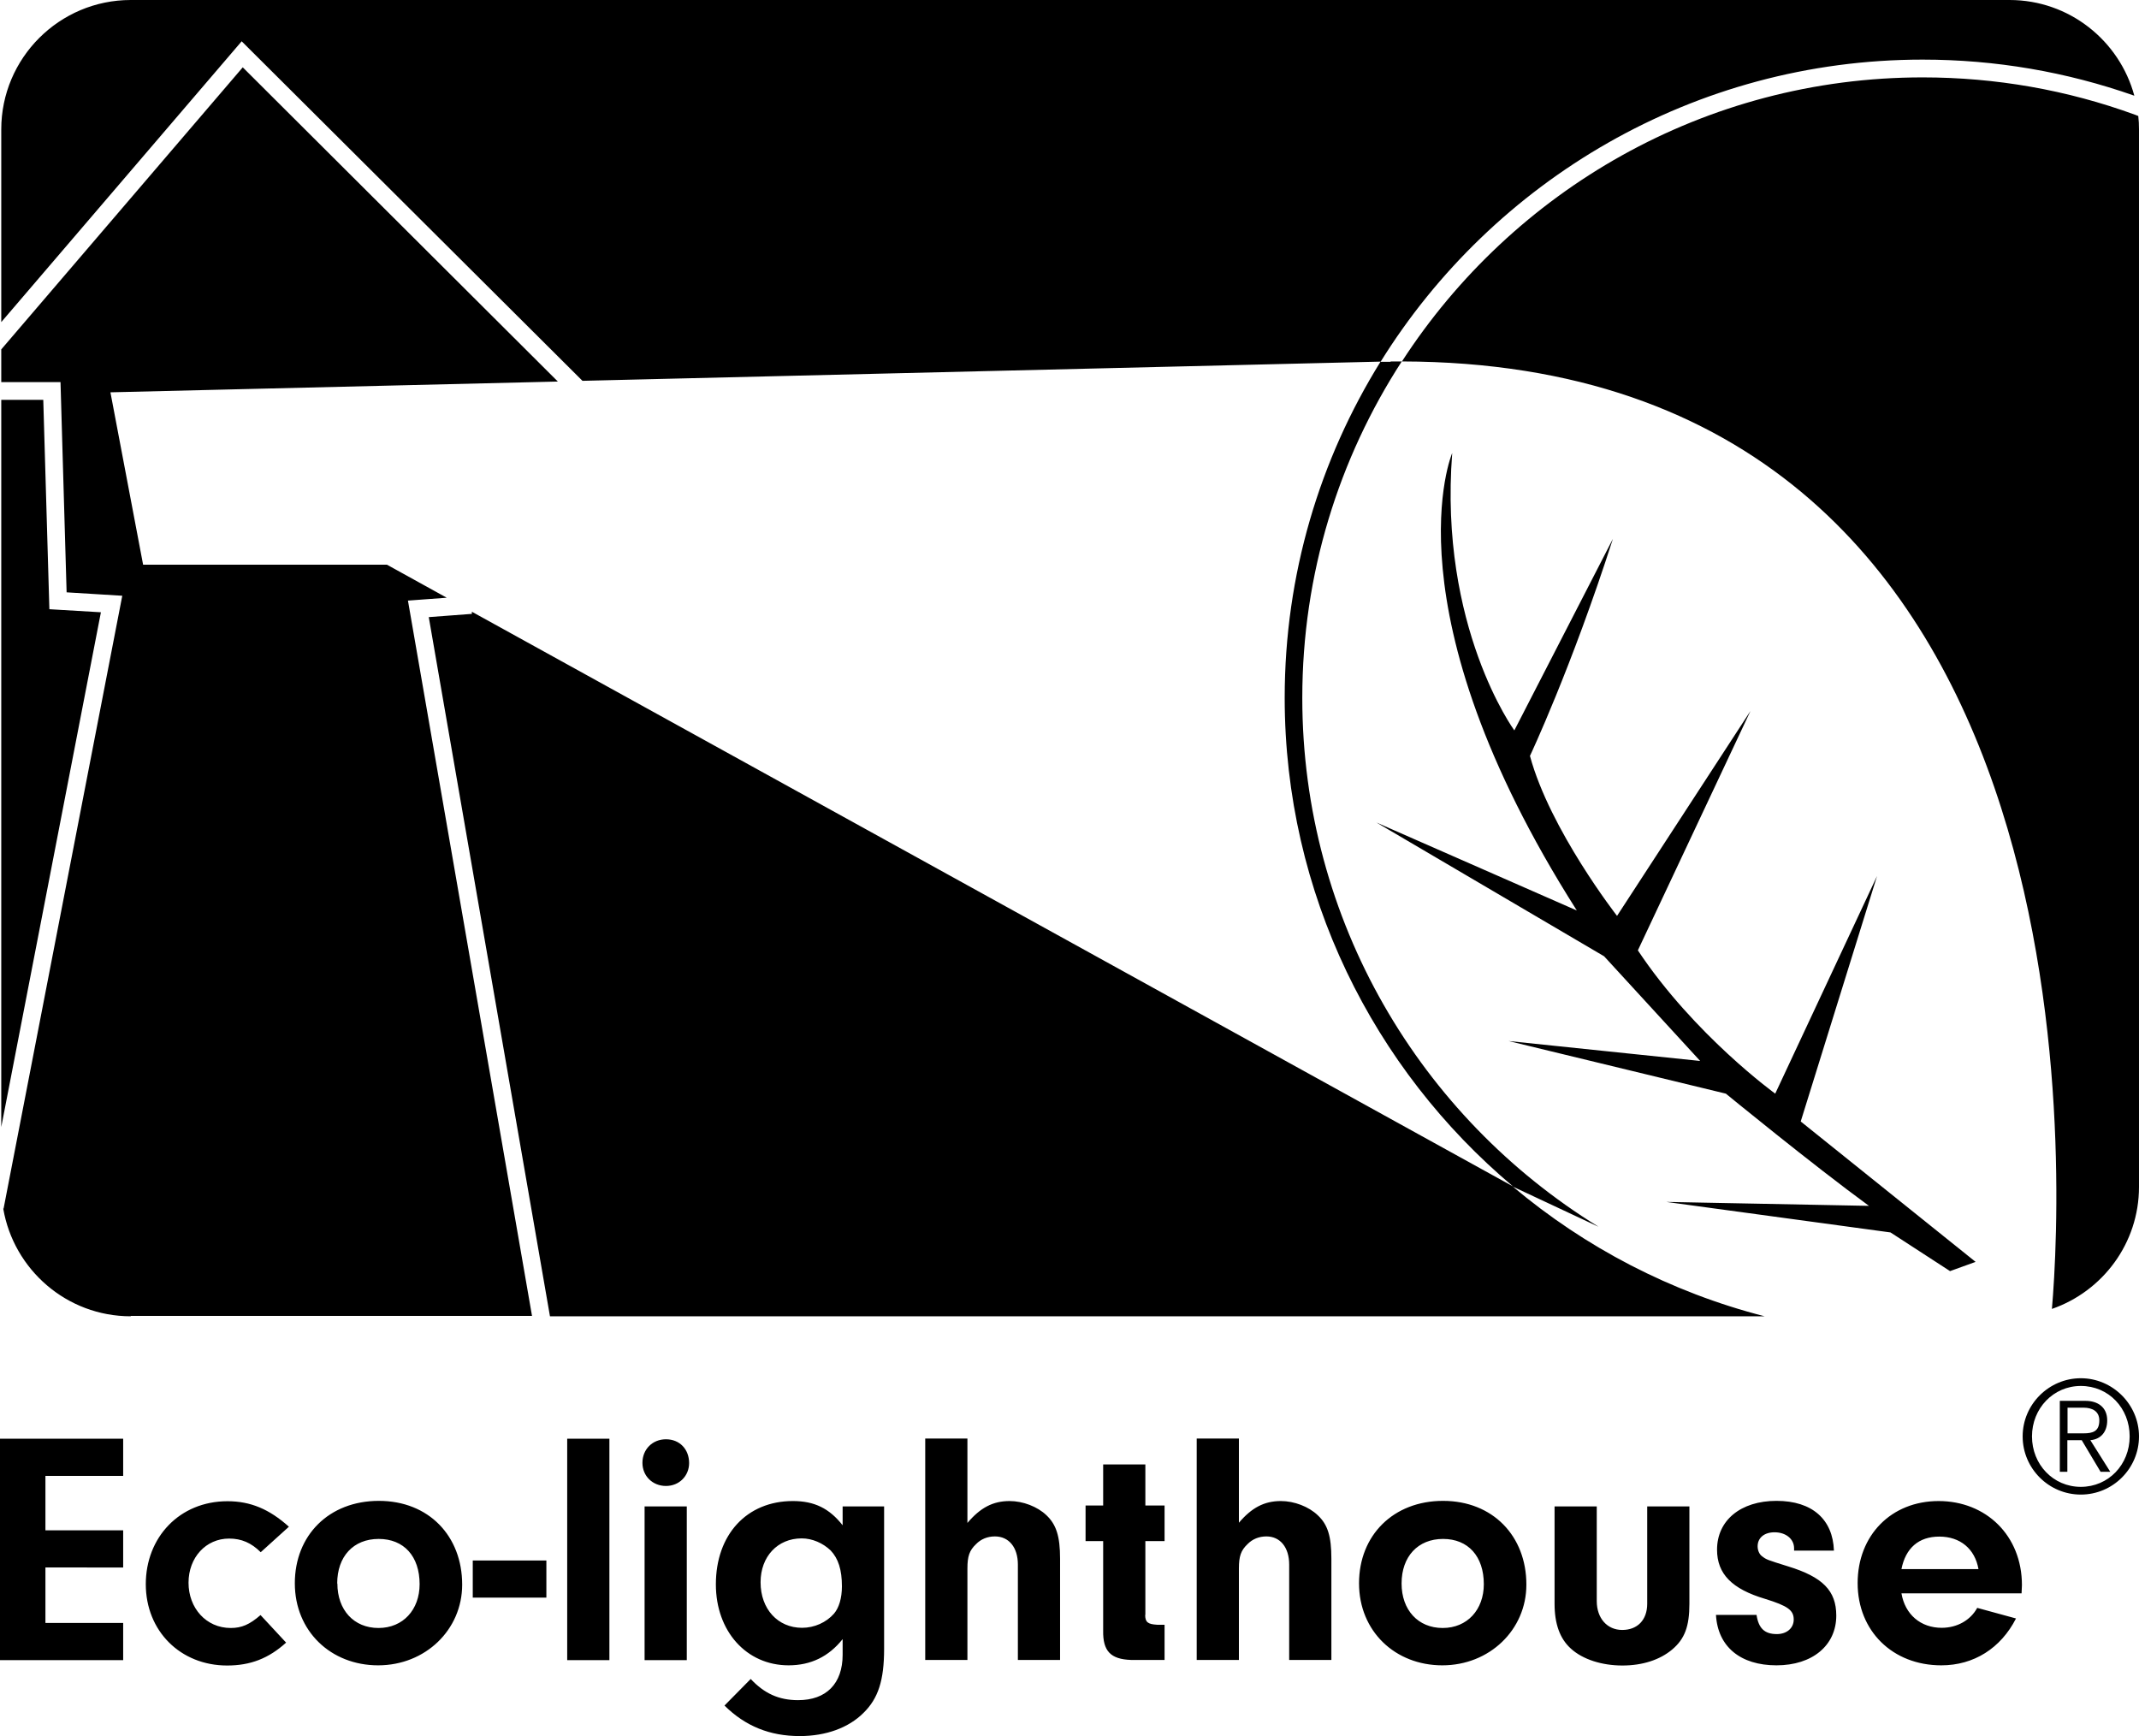 <?xml version="1.0" encoding="UTF-8"?>
<svg id="Layer_1" data-name="Layer 1" xmlns="http://www.w3.org/2000/svg" viewBox="0 0 119.13 96.69">
  <defs>
    <style>
      .cls-1 {
        fill: #000;
        stroke-width: 0px;
      }
    </style>
  </defs>
  <path class="cls-1" d="M.07,22.27h2.34l.34,11.66,2.87.17L.07,62.77V22.27ZM7.28,73.31c-3.56,0-6.52-2.6-7.1-6h.02s6.61-34.13,6.61-34.13l-3.1-.19-.34-11.71H.07v-1.82L13.52,3.75l17.55,17.5-24.92.6,1.82,9.6h13.58l3.33,1.84-2.16.16,6.91,39.84H7.28ZM30.63,73.31l-6.75-38.94,2.4-.18v-.12s57.99,32.01,57.99,32.01c-7.77-6.53-12.72-16.31-12.72-27.22,0-6.87,1.96-13.28,5.34-18.72l-44.45,1.07L13.46,2.3.07,17.94V7.21C.07,3.23,3.31,0,7.28,0h104.64c3.32,0,6.12,2.26,6.95,5.33-3.78-1.33-7.74-2.01-11.79-2.01-12.73,0-23.92,6.74-30.19,16.83h.56s0-.02,0-.02c.21,0,.41,0,.62,0-3.5,5.4-5.54,11.83-5.54,18.74,0,12.43,6.6,23.35,16.48,29.44,0,0,0,0-.01,0l-4.74-2.22c4.02,3.38,8.79,5.88,14.02,7.22H30.63ZM108.6,70.79l-3.31-2.15-12.49-1.7,11.29.22c-3.15-2.3-7.97-6.25-7.97-6.25l-12.1-2.93,10.67,1.11-5.35-5.83-12.68-7.45,11.16,4.9c-10.67-16.79-6.94-25.48-6.94-25.48-.75,9.69,3.46,15.45,3.46,15.45l5.49-10.67c-2.32,7.22-4.62,12.09-4.62,12.09,1.11,4.11,4.85,8.91,4.85,8.91l7.43-11.41-6.27,13.33c3.14,4.72,7.65,7.98,7.65,7.98l5.67-12.12-4.25,13.67,9.74,7.82-1.44.52ZM119.13,66.1c0,3.15-2.03,5.82-4.85,6.8.62-7.23,2.88-52.69-36.2-52.77,6.16-9.51,16.86-15.82,29-15.82,4.07,0,8.05.7,11.83,2.08l.18.07c.03.24.04.49.04.74v58.9ZM2.53,85.23h4.33v2.07H2.53v3.09h4.33v2.07H0v-12.33h6.86v2.07H2.53v3.03ZM15.94,91.48c-.98.89-2,1.28-3.29,1.28-2.6,0-4.53-1.92-4.53-4.53s1.88-4.62,4.55-4.62c1.28,0,2.33.44,3.42,1.42l-1.57,1.42c-.52-.52-1.07-.76-1.76-.76-1.29,0-2.26,1.05-2.26,2.46s.98,2.52,2.35,2.52c.61,0,1.05-.19,1.66-.72l1.42,1.53ZM25.74,88.26c0,2.51-2.05,4.49-4.68,4.49s-4.64-1.9-4.64-4.57,1.9-4.59,4.68-4.59,4.64,1.96,4.64,4.66ZM18.79,88.19c0,1.48.92,2.48,2.29,2.48s2.29-1.02,2.29-2.44c0-1.55-.87-2.52-2.28-2.52s-2.31.98-2.31,2.48ZM30.43,88.98h-4.1v-2.07h4.1v2.07ZM31.59,92.46v-12.33h2.35v12.33h-2.35ZM38.38,81.48c0,.72-.55,1.28-1.29,1.28s-1.31-.55-1.31-1.29.55-1.31,1.31-1.31,1.29.55,1.29,1.33ZM38.25,92.46h-2.35v-8.56h2.35v8.56ZM46.93,83.9h2.31v7.93c0,1.76-.33,2.77-1.15,3.57-.83.83-2.09,1.29-3.55,1.29-1.66,0-3.03-.55-4.19-1.7l1.46-1.48c.76.81,1.57,1.18,2.64,1.18,1.57,0,2.48-.92,2.48-2.53v-.87c-.78.98-1.78,1.46-3.01,1.46-2.35,0-4.05-1.9-4.05-4.51,0-2.77,1.72-4.64,4.29-4.64,1.2,0,2.03.41,2.77,1.35v-1.05ZM42.36,88.13c0,1.48.96,2.53,2.31,2.53.69,0,1.35-.3,1.78-.79.28-.33.44-.87.44-1.52,0-.92-.2-1.55-.63-2-.43-.41-1.02-.67-1.61-.67-1.35,0-2.29,1.02-2.29,2.44ZM53.88,84.82c.72-.85,1.42-1.22,2.35-1.22.74,0,1.55.31,2.05.79.55.52.76,1.18.76,2.42v5.64h-2.35v-5.31c0-.96-.5-1.57-1.28-1.57-.41,0-.78.15-1.05.43-.37.35-.48.68-.48,1.35v5.1h-2.35v-12.33h2.35v4.7ZM63.78,89.94c0,.41.15.52.67.55h.41v1.96h-1.87c-1.14-.04-1.57-.5-1.55-1.63v-4.99h-.98v-1.98h.98v-2.29h2.35v2.29h1.07v1.98h-1.07v4.11ZM68.99,84.82c.72-.85,1.42-1.22,2.35-1.22.74,0,1.55.31,2.05.79.56.52.76,1.18.76,2.42v5.64h-2.35v-5.31c0-.96-.5-1.57-1.27-1.57-.41,0-.78.15-1.05.43-.37.35-.48.68-.48,1.35v5.1h-2.35v-12.33h2.35v4.7ZM85.01,88.26c0,2.51-2.05,4.49-4.68,4.49s-4.64-1.9-4.64-4.57,1.91-4.59,4.68-4.59,4.64,1.96,4.64,4.66ZM78.06,88.19c0,1.48.92,2.48,2.29,2.48s2.29-1.02,2.29-2.44c0-1.55-.87-2.52-2.27-2.52s-2.31.98-2.31,2.48ZM94.09,83.9v5.42c0,1.26-.26,1.96-.96,2.55-.68.57-1.64.89-2.77.89s-2.2-.33-2.87-.94c-.61-.55-.91-1.37-.91-2.5v-5.42h2.35v5.27c0,.96.58,1.61,1.42,1.61s1.39-.55,1.39-1.46v-5.42h2.35ZM99.92,86.38v-.15c0-.52-.46-.89-1.09-.89-.57,0-.94.31-.94.78,0,.22.09.44.24.55.26.2.28.2,1.46.57,1.92.59,2.68,1.35,2.68,2.74,0,1.66-1.33,2.77-3.33,2.77s-3.27-1.03-3.37-2.81h2.26c.11.74.44,1.07,1.13,1.07.55,0,.94-.33.94-.81,0-.52-.33-.76-1.59-1.15-1.85-.55-2.68-1.39-2.68-2.74,0-1.63,1.31-2.72,3.31-2.72s3.14,1.04,3.2,2.77h-2.22ZM105.9,88.74c.2,1.18,1.07,1.92,2.24,1.92.87,0,1.61-.43,1.98-1.11l2.16.59c-.85,1.66-2.35,2.61-4.16,2.61-2.72,0-4.66-1.92-4.66-4.58s1.87-4.57,4.51-4.57,4.64,1.92,4.64,4.68l-.02.46h-6.69ZM110.19,87.39c-.2-1.13-1.02-1.81-2.18-1.81s-1.88.65-2.11,1.81h4.29ZM112.65,80c0-1.79,1.47-3.24,3.24-3.24s3.24,1.46,3.24,3.24-1.45,3.24-3.24,3.24-3.24-1.46-3.24-3.24ZM115.89,77.19c-1.53,0-2.72,1.25-2.72,2.81s1.18,2.81,2.72,2.81,2.72-1.24,2.72-2.81-1.17-2.81-2.72-2.81ZM115.15,81.97h-.43v-3.95h1.43c.68,0,1.21.35,1.21,1.09,0,.62-.34,1.05-.94,1.1l1.11,1.76h-.54l-1.05-1.76h-.8v1.76ZM115.15,79.83h.89c.52,0,.88-.11.88-.72,0-.51-.39-.71-.88-.71h-.89v1.43Z"/>
</svg>